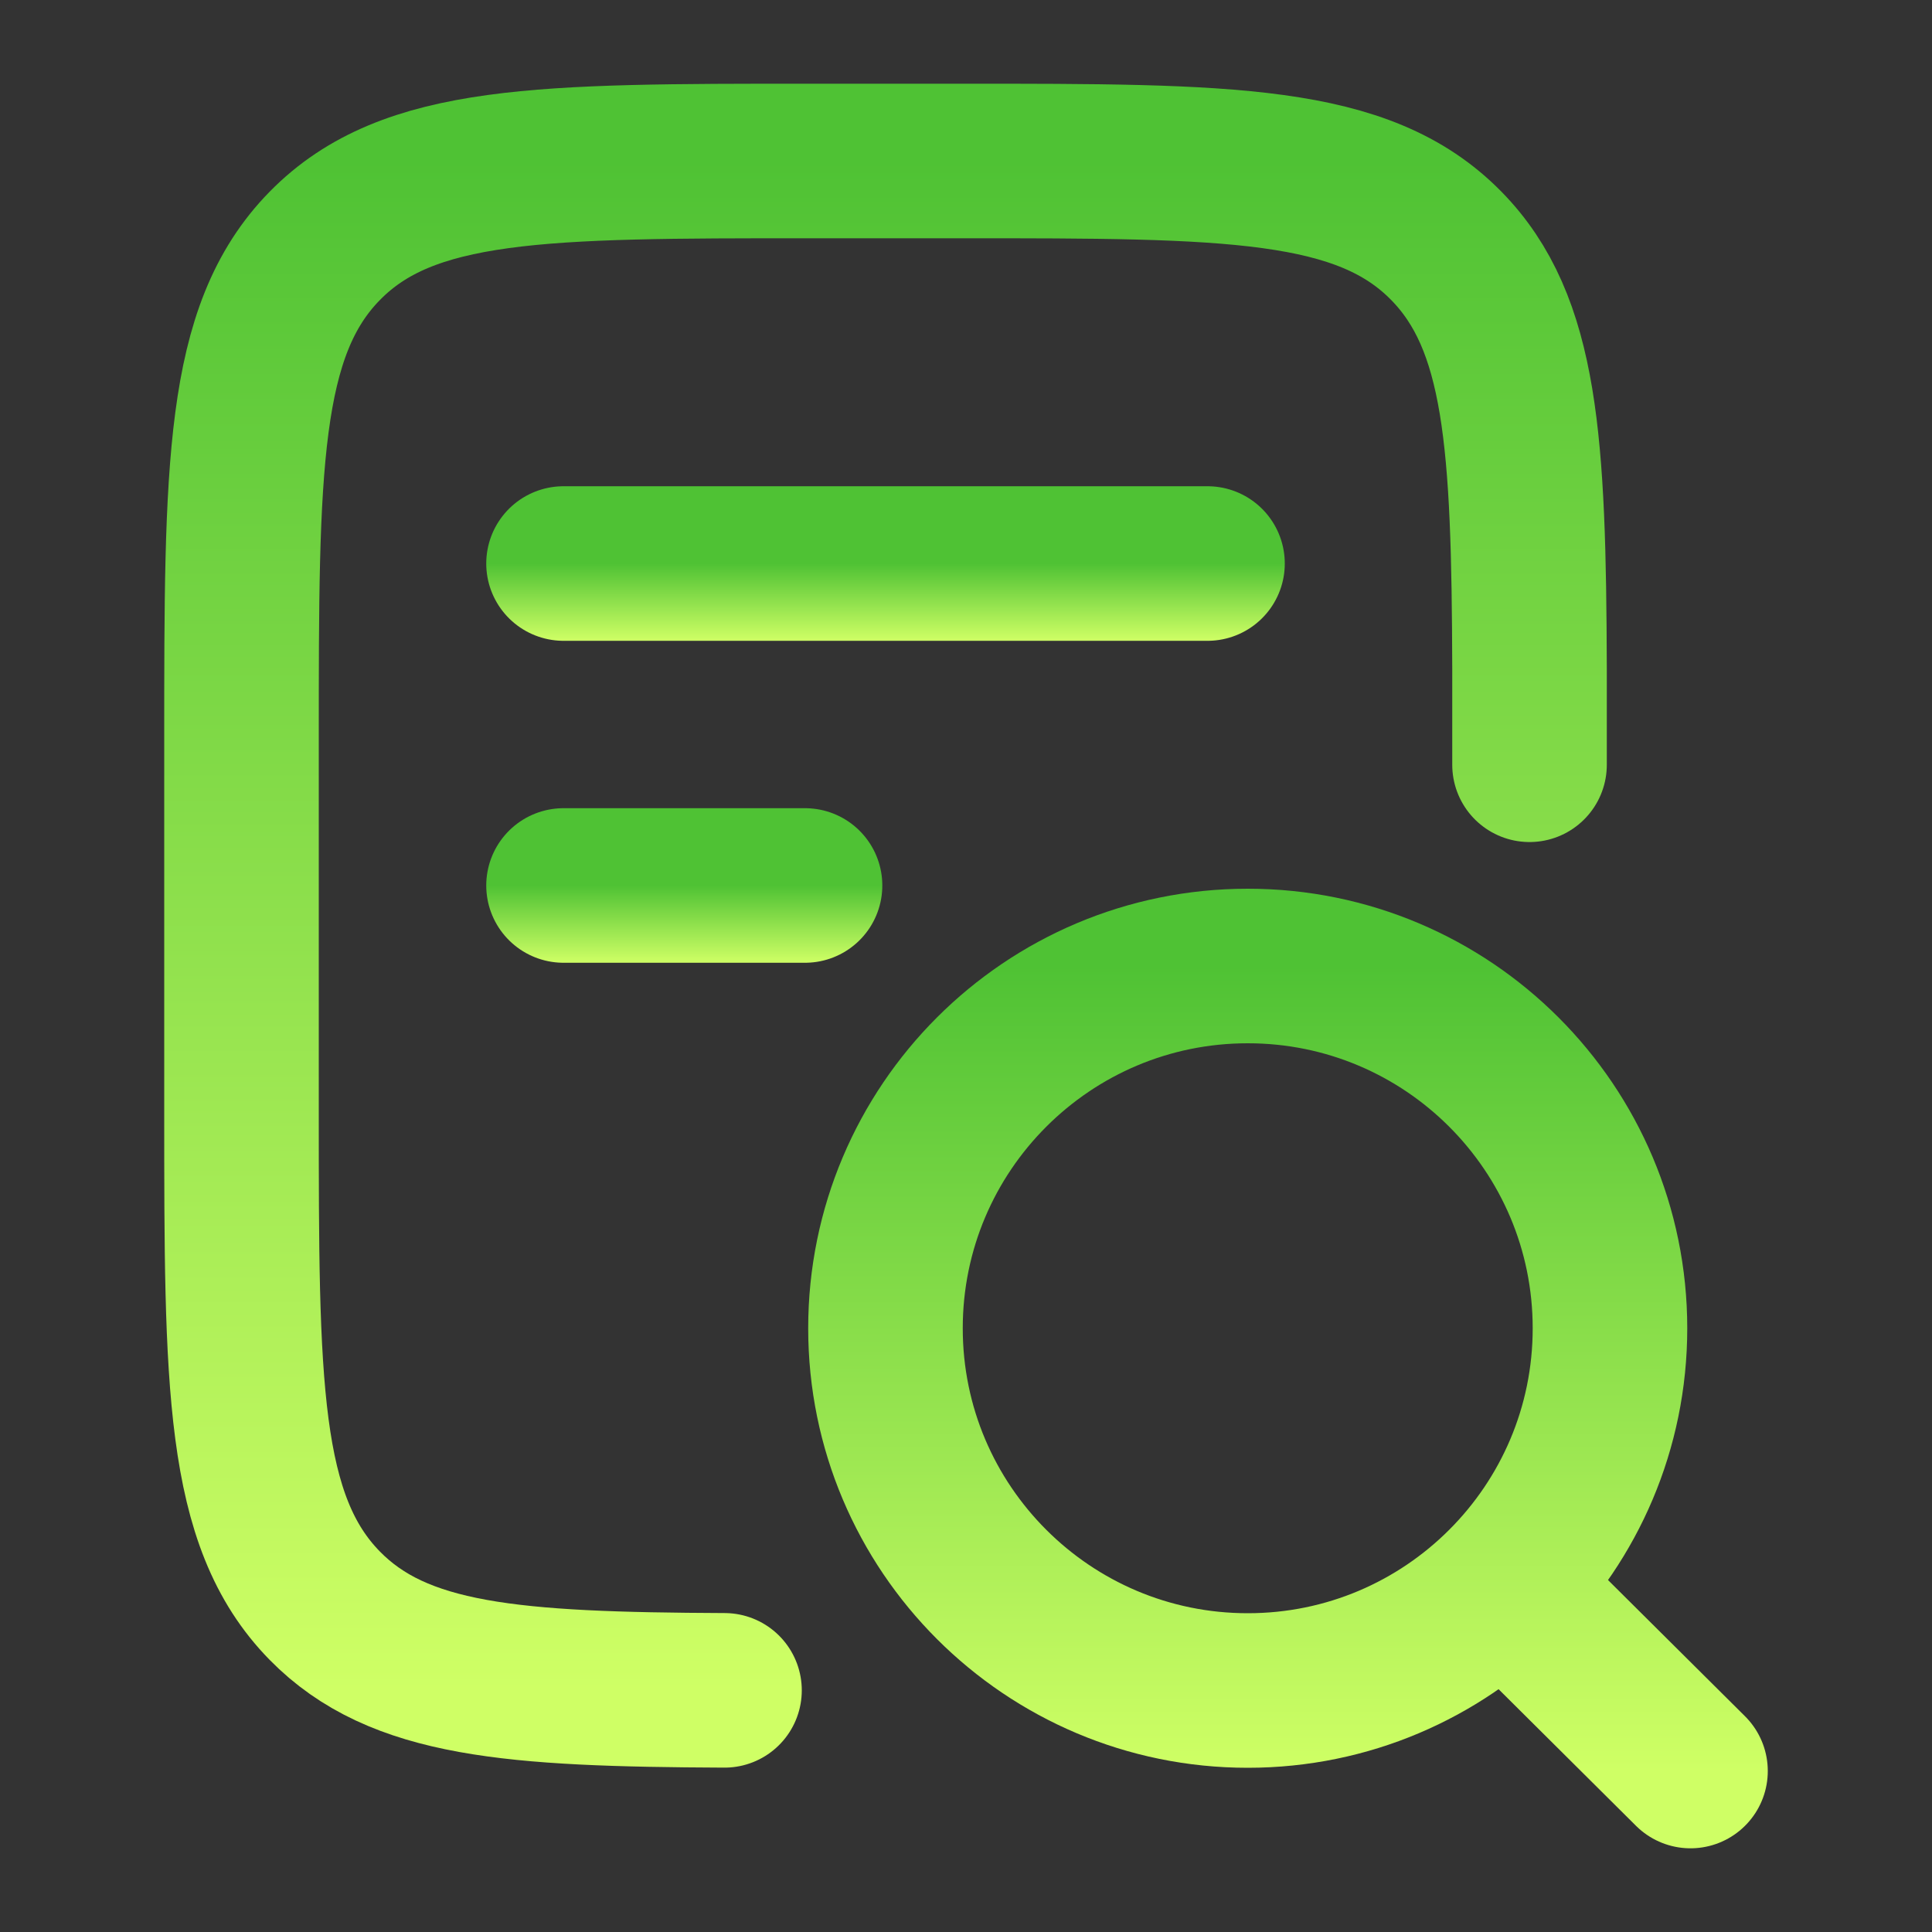 <?xml version="1.0" encoding="UTF-8"?> <svg xmlns="http://www.w3.org/2000/svg" width="25" height="25" viewBox="0 0 25 25" fill="none"><rect x="0" y="0" width="25" height="25" fill="#333333" stroke="none"/><path d="M19.792 9.896V8.646C19.783 5.726 19.693 4.178 18.716 3.182C17.639 2.083 15.906 2.083 12.439 2.083L10.478 2.083C7.012 2.083 5.279 2.083 4.202 3.182C3.125 4.28 3.125 6.048 3.125 9.583L3.125 14.375C3.125 17.91 3.125 19.678 4.202 20.777C5.158 21.752 6.631 21.861 9.375 21.873" stroke="url(#paint0_linear_54_979)" stroke-width="2" stroke-linecap="round"></path><path d="M19.453 20.509L21.875 22.917M20.833 17.188C20.833 14.599 18.735 12.5 16.146 12.5C13.557 12.5 11.458 14.599 11.458 17.188C11.458 19.776 13.557 21.875 16.146 21.875C18.735 21.875 20.833 19.776 20.833 17.188Z" stroke="url(#paint1_linear_54_979)" stroke-width="2" stroke-linecap="round" stroke-linejoin="round"></path><path d="M7.292 7.292H15.625" stroke="url(#paint2_linear_54_979)" stroke-width="2" stroke-linecap="round"></path><path d="M7.292 11.458H10.417" stroke="url(#paint3_linear_54_979)" stroke-width="2" stroke-linecap="round"></path><defs><linearGradient id="paint0_linear_54_979" x1="11.458" y1="2.083" x2="11.458" y2="21.873" gradientUnits="userSpaceOnUse"><stop stop-color="#4FC234"></stop><stop offset="1" stop-color="#CFFF65"></stop></linearGradient><linearGradient id="paint1_linear_54_979" x1="16.667" y1="12.5" x2="16.667" y2="22.917" gradientUnits="userSpaceOnUse"><stop stop-color="#4FC234"></stop><stop offset="1" stop-color="#CFFF65"></stop></linearGradient><linearGradient id="paint2_linear_54_979" x1="11.458" y1="7.292" x2="11.458" y2="8.292" gradientUnits="userSpaceOnUse"><stop stop-color="#4FC234"></stop><stop offset="1" stop-color="#CFFF65"></stop></linearGradient><linearGradient id="paint3_linear_54_979" x1="8.854" y1="11.458" x2="8.854" y2="12.458" gradientUnits="userSpaceOnUse"><stop stop-color="#4FC234"></stop><stop offset="1" stop-color="#CFFF65"></stop></linearGradient></defs></svg> 